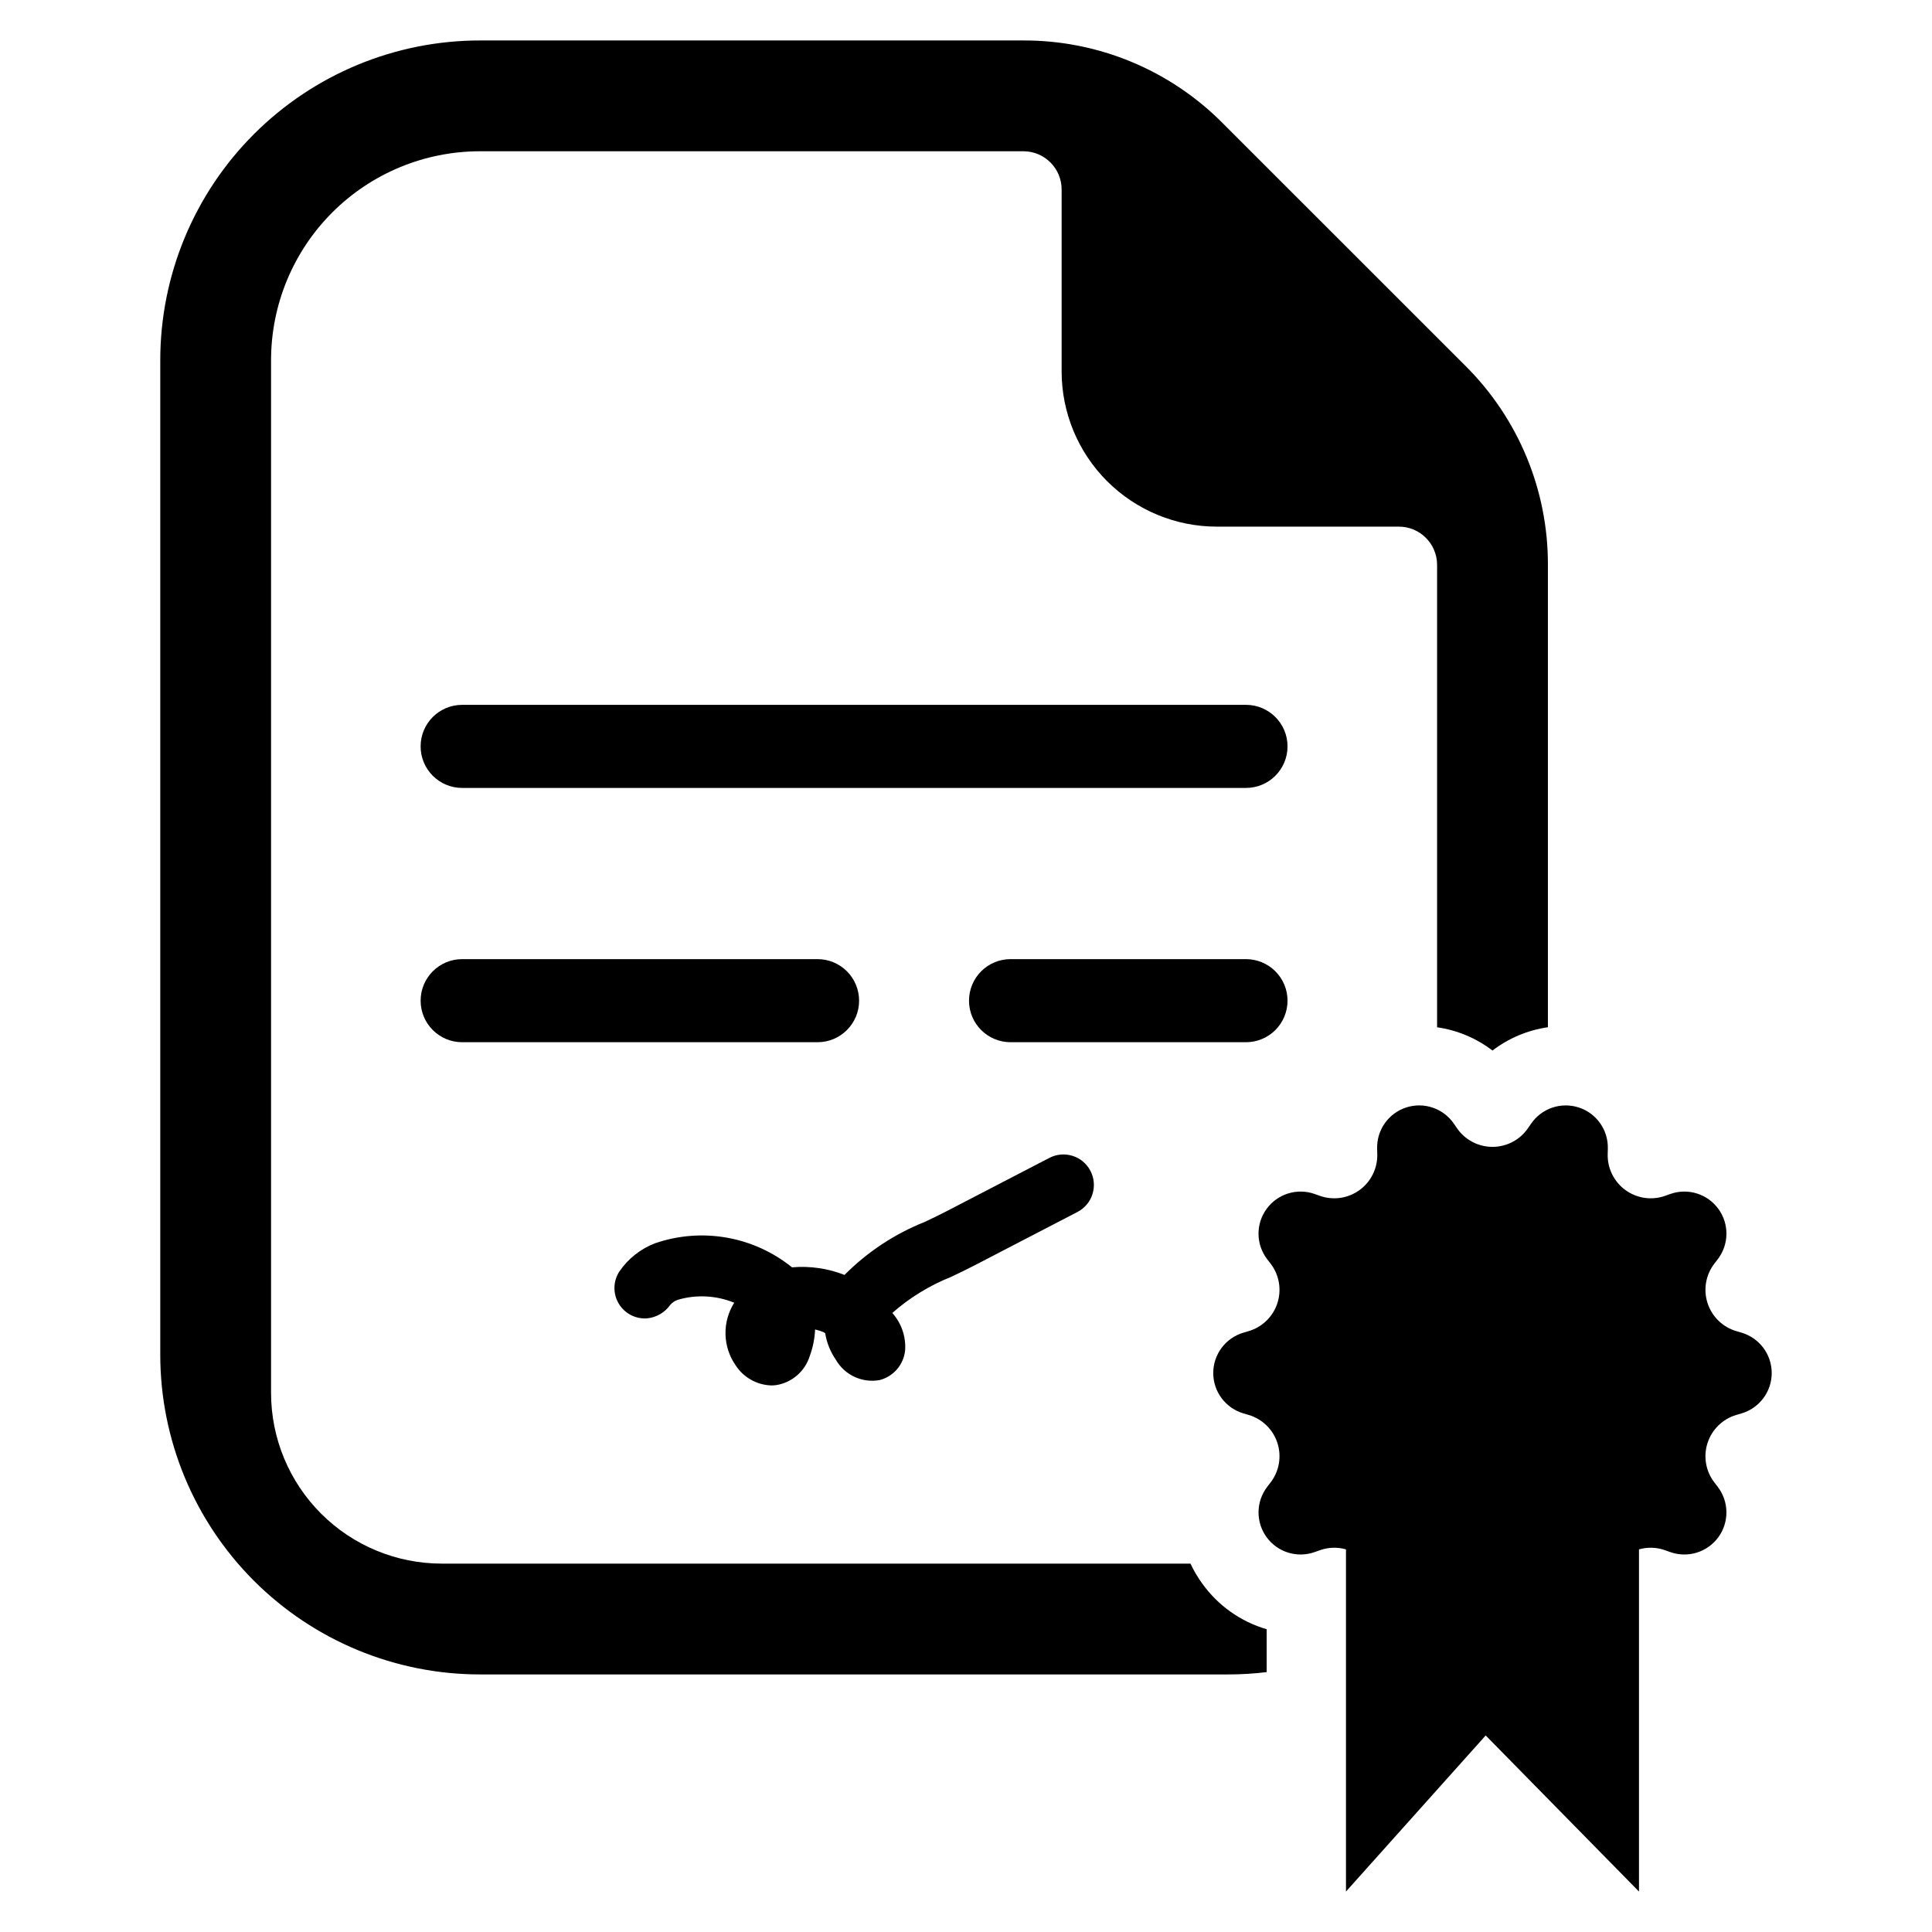 <?xml version="1.0" encoding="UTF-8"?>
<!-- Uploaded to: SVG Repo, www.svgrepo.com, Generator: SVG Repo Mixer Tools -->
<svg fill="#000000" width="800px" height="800px" version="1.1" viewBox="144 144 512 512" xmlns="http://www.w3.org/2000/svg">
 <g>
  <path d="m605.52 497.17-1.367-0.402c-3.609-1.062-6.465-3.84-7.629-7.418-1.164-3.582-0.488-7.508 1.809-10.488l0.871-1.125c3.019-3.918 3.098-9.359 0.191-13.359-2.91-4.004-8.105-5.613-12.766-3.953l-1.348 0.477v0.004c-3.547 1.258-7.484 0.688-10.527-1.527-3.043-2.211-4.801-5.781-4.699-9.543l0.039-1.43h-0.004c0.137-4.941-2.996-9.383-7.699-10.91-4.703-1.527-9.848 0.223-12.645 4.301l-0.809 1.18c-2.129 3.106-5.652 4.957-9.414 4.957-3.762 0-7.285-1.852-9.414-4.957l-0.809-1.18c-2.793-4.078-7.941-5.832-12.645-4.305-4.703 1.527-7.836 5.973-7.699 10.914l0.039 1.43h-0.004c0.105 3.762-1.656 7.336-4.699 9.547-3.047 2.211-6.984 2.781-10.531 1.523l-1.344-0.477v-0.004c-4.66-1.656-9.855-0.051-12.762 3.953-2.91 4-2.836 9.438 0.184 13.359l0.875 1.133v-0.004c2.297 2.984 2.973 6.906 1.809 10.484-1.164 3.582-4.019 6.356-7.629 7.418l-1.367 0.402c-4.746 1.398-8.004 5.754-8.004 10.699 0 4.945 3.258 9.301 8.004 10.699l1.367 0.402c3.609 1.062 6.465 3.84 7.629 7.418 1.164 3.578 0.488 7.504-1.809 10.484l-0.875 1.137c-3.016 3.922-3.09 9.355-0.184 13.355 2.91 4 8.102 5.609 12.762 3.949l1.344-0.48v0.004c2.231-0.809 4.656-0.891 6.938-0.238v90.68l37.027-41.363 40.621 41.363v-90.68c2.281-0.652 4.707-0.57 6.934 0.238l1.348 0.48v-0.004c4.66 1.66 9.855 0.051 12.762-3.949s2.832-9.438-0.188-13.355l-0.871-1.137c-2.297-2.981-2.973-6.906-1.809-10.484 1.164-3.578 4.019-6.356 7.629-7.418l1.367-0.402c4.746-1.398 8.004-5.754 8.004-10.699 0-4.945-3.258-9.301-8.004-10.699z"/>
  <path d="m462.64 563.71c-1.219-1.672-2.273-3.461-3.148-5.336h-198.46c-11.984-0.012-23.473-4.777-31.945-13.25s-13.238-19.961-13.254-31.945v-273.71c0-14.688 5.832-28.777 16.219-39.164 10.387-10.387 24.477-16.219 39.164-16.219h144.11c5.566 0.059 10.043 4.606 10.016 10.176v48.168c0 10.91 4.332 21.371 12.047 29.082 7.715 7.715 18.176 12.051 29.082 12.051h48.188c5.574-0.027 10.121 4.453 10.184 10.023v122.65c5.34 0.77 10.395 2.894 14.68 6.164 4.289-3.277 9.348-5.402 14.688-6.176v-122.53c0.055-19.789-7.812-38.777-21.844-52.727l-64.426-64.41c-13.949-14.023-32.934-21.887-52.719-21.836h-144c-22.477 0-44.031 8.93-59.926 24.824s-24.824 37.449-24.824 59.926v263.52c0 22.48 8.93 44.035 24.82 59.93 15.895 15.891 37.453 24.82 59.93 24.82h198.25c3.414 0.004 6.824-0.203 10.211-0.617v-11.363c-6.859-2-12.855-6.238-17.031-12.043z"/>
  <path d="m474.2 330.79h-207.72c-6.082 0-11.012 4.93-11.012 11.008 0 6.082 4.93 11.012 11.012 11.012h207.72c6.078 0 11.008-4.93 11.008-11.012 0-6.078-4.93-11.008-11.008-11.008z"/>
  <path d="m371.67 409.19c0-2.922-1.16-5.723-3.223-7.785-2.066-2.066-4.867-3.227-7.785-3.227h-94.18c-6.082 0-11.012 4.93-11.012 11.012s4.93 11.008 11.012 11.008h94.18c6.078 0 11.008-4.93 11.008-11.008z"/>
  <path d="m485.21 409.19c0-2.922-1.16-5.723-3.223-7.785-2.066-2.066-4.867-3.227-7.785-3.227h-62.391c-6.082 0-11.012 4.93-11.012 11.012s4.93 11.008 11.012 11.008h62.391c2.918 0 5.719-1.16 7.785-3.223 2.062-2.066 3.223-4.867 3.223-7.785z"/>
  <path d="m402.08 479.43c7.648-3.973 15.297-7.945 22.953-11.91l4.508-2.336c1.898-0.984 3.328-2.684 3.973-4.723 0.648-2.039 0.457-4.254-0.527-6.152l-0.008-0.016c-2.051-3.953-6.918-5.496-10.871-3.445l-4.508 2.336c-7.656 3.969-15.312 7.941-22.965 11.914-1.719 0.895-3.57 1.773-5.531 2.707-7.988 3.176-15.238 7.961-21.297 14.062-4.418-1.734-9.18-2.422-13.91-2.008-10.215-8.246-23.957-10.648-36.363-6.356-3.82 1.484-7.098 4.09-9.406 7.473-1.668 2.578-1.723 5.883-0.141 8.516 1.578 2.633 4.519 4.137 7.578 3.879 2.438-0.266 4.644-1.562 6.059-3.562 0.531-0.621 1.219-1.086 1.996-1.348 4.93-1.445 10.207-1.172 14.961 0.777-1.574 2.492-2.379 5.394-2.316 8.344 0.066 2.953 1 5.816 2.684 8.238 2.09 3.223 5.625 5.215 9.465 5.332 0.453 0 0.902-0.031 1.352-0.094 4.152-0.691 7.562-3.66 8.82-7.676 0.844-2.266 1.32-4.652 1.422-7.066 0.734 0.184 1.461 0.41 2.168 0.684 0.152 0.078 0.32 0.18 0.508 0.301 0.406 2.543 1.379 4.957 2.844 7.074 2.348 4.055 6.992 6.199 11.602 5.352 3.688-0.957 6.383-4.121 6.742-7.914 0.234-3.609-0.988-7.168-3.398-9.867 4.606-4.051 9.867-7.285 15.566-9.555 2-0.953 4.07-1.938 6.043-2.961z"/>
 </g>
</svg>